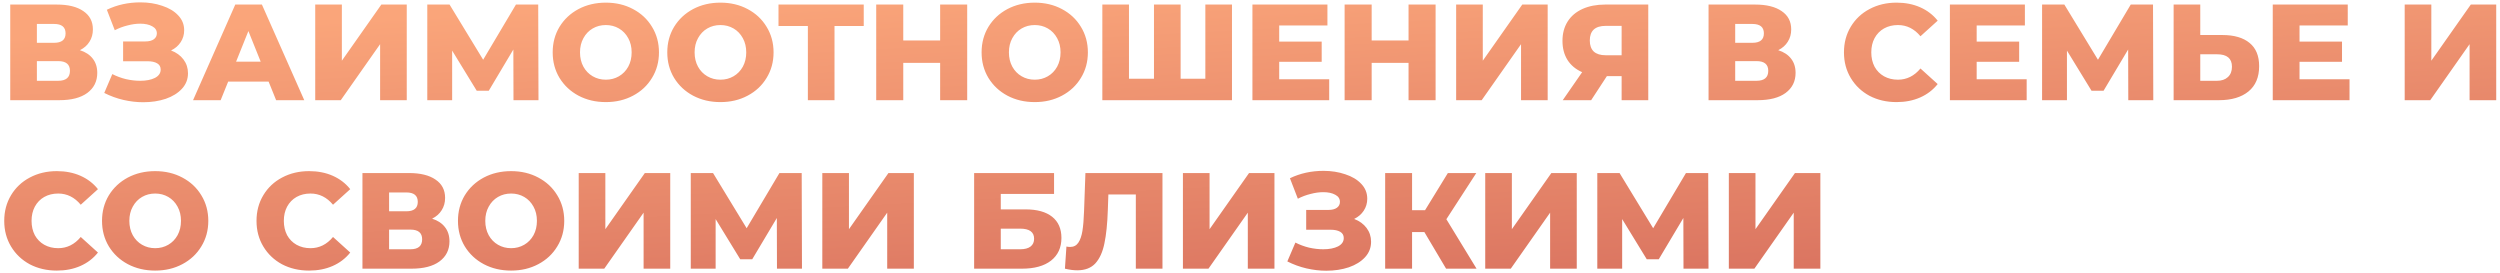 <?xml version="1.0" encoding="UTF-8"?> <svg xmlns="http://www.w3.org/2000/svg" width="549" height="60" viewBox="0 0 549 60" fill="none"> <path d="M17.55 11.02C18.79 11.42 19.73 12.04 20.37 12.88C21.03 13.72 21.36 14.76 21.36 16C21.36 17.86 20.63 19.33 19.17 20.41C17.73 21.47 15.68 22 13.02 22H2.25V1H12.45C14.97 1 16.92 1.48 18.3 2.44C19.7 3.38 20.4 4.72 20.4 6.46C20.4 7.48 20.15 8.38 19.65 9.16C19.17 9.94 18.47 10.56 17.55 11.02ZM8.1 9.4H11.88C13.56 9.4 14.4 8.71 14.4 7.33C14.4 5.95 13.56 5.26 11.88 5.26H8.1V9.4ZM12.78 17.74C14.5 17.74 15.36 17.01 15.36 15.55C15.36 14.13 14.5 13.42 12.78 13.42H8.1V17.74H12.78ZM37.564 11.08C38.724 11.52 39.634 12.18 40.294 13.06C40.954 13.94 41.284 14.95 41.284 16.09C41.284 17.39 40.844 18.52 39.964 19.48C39.084 20.44 37.894 21.18 36.394 21.7C34.894 22.2 33.244 22.45 31.444 22.45C30.024 22.45 28.574 22.28 27.094 21.94C25.634 21.6 24.234 21.09 22.894 20.41L24.664 16.27C25.604 16.75 26.604 17.12 27.664 17.38C28.744 17.62 29.784 17.74 30.784 17.74C32.104 17.74 33.184 17.53 34.024 17.11C34.864 16.67 35.284 16.06 35.284 15.28C35.284 14.66 35.024 14.2 34.504 13.9C33.984 13.6 33.284 13.45 32.404 13.45H27.034V9.1H31.924C32.724 9.1 33.344 8.94 33.784 8.62C34.224 8.3 34.444 7.87 34.444 7.33C34.444 6.65 34.104 6.13 33.424 5.77C32.744 5.39 31.864 5.2 30.784 5.2C29.904 5.2 28.974 5.33 27.994 5.59C27.014 5.83 26.084 6.18 25.204 6.64L23.464 2.14C25.704 1.06 28.164 0.52 30.844 0.52C32.564 0.52 34.154 0.77 35.614 1.27C37.094 1.75 38.264 2.45 39.124 3.37C40.004 4.29 40.444 5.38 40.444 6.64C40.444 7.62 40.184 8.5 39.664 9.28C39.164 10.04 38.464 10.64 37.564 11.08ZM58.986 17.92H50.106L48.456 22H42.396L51.666 1H57.516L66.816 22H60.636L58.986 17.92ZM57.246 13.54L54.546 6.82L51.846 13.54H57.246ZM69.223 1H75.073V13.33L83.743 1H89.323V22H83.473V9.7L74.833 22H69.223V1ZM112.762 22L112.732 10.87L107.332 19.93H104.692L99.292 11.11V22H93.832V1H98.722L106.102 13.12L113.302 1H118.192L118.252 22H112.762ZM133.039 22.42C130.819 22.42 128.819 21.95 127.039 21.01C125.279 20.07 123.889 18.77 122.869 17.11C121.869 15.45 121.369 13.58 121.369 11.5C121.369 9.42 121.869 7.55 122.869 5.89C123.889 4.23 125.279 2.93 127.039 1.99C128.819 1.05 130.819 0.58 133.039 0.58C135.259 0.58 137.249 1.05 139.009 1.99C140.789 2.93 142.179 4.23 143.179 5.89C144.199 7.55 144.709 9.42 144.709 11.5C144.709 13.58 144.199 15.45 143.179 17.11C142.179 18.77 140.789 20.07 139.009 21.01C137.249 21.95 135.259 22.42 133.039 22.42ZM133.039 17.5C134.099 17.5 135.059 17.25 135.919 16.75C136.779 16.25 137.459 15.55 137.959 14.65C138.459 13.73 138.709 12.68 138.709 11.5C138.709 10.32 138.459 9.28 137.959 8.38C137.459 7.46 136.779 6.75 135.919 6.25C135.059 5.75 134.099 5.5 133.039 5.5C131.979 5.5 131.019 5.75 130.159 6.25C129.299 6.75 128.619 7.46 128.119 8.38C127.619 9.28 127.369 10.32 127.369 11.5C127.369 12.68 127.619 13.73 128.119 14.65C128.619 15.55 129.299 16.25 130.159 16.75C131.019 17.25 131.979 17.5 133.039 17.5ZM158.205 22.42C155.985 22.42 153.985 21.95 152.205 21.01C150.445 20.07 149.055 18.77 148.035 17.11C147.035 15.45 146.535 13.58 146.535 11.5C146.535 9.42 147.035 7.55 148.035 5.89C149.055 4.23 150.445 2.93 152.205 1.99C153.985 1.05 155.985 0.58 158.205 0.58C160.425 0.58 162.415 1.05 164.175 1.99C165.955 2.93 167.345 4.23 168.345 5.89C169.365 7.55 169.875 9.42 169.875 11.5C169.875 13.58 169.365 15.45 168.345 17.11C167.345 18.77 165.955 20.07 164.175 21.01C162.415 21.95 160.425 22.42 158.205 22.42ZM158.205 17.5C159.265 17.5 160.225 17.25 161.085 16.75C161.945 16.25 162.625 15.55 163.125 14.65C163.625 13.73 163.875 12.68 163.875 11.5C163.875 10.32 163.625 9.28 163.125 8.38C162.625 7.46 161.945 6.75 161.085 6.25C160.225 5.75 159.265 5.5 158.205 5.5C157.145 5.5 156.185 5.75 155.325 6.25C154.465 6.75 153.785 7.46 153.285 8.38C152.785 9.28 152.535 10.32 152.535 11.5C152.535 12.68 152.785 13.73 153.285 14.65C153.785 15.55 154.465 16.25 155.325 16.75C156.185 17.25 157.145 17.5 158.205 17.5ZM189.678 5.71H183.258V22H177.408V5.71H170.958V1H189.678V5.71ZM212.396 1V22H206.456V13.81H198.356V22H192.416V1H198.356V8.89H206.456V1H212.396ZM227.228 22.42C225.008 22.42 223.008 21.95 221.228 21.01C219.468 20.07 218.078 18.77 217.058 17.11C216.058 15.45 215.558 13.58 215.558 11.5C215.558 9.42 216.058 7.55 217.058 5.89C218.078 4.23 219.468 2.93 221.228 1.99C223.008 1.05 225.008 0.58 227.228 0.58C229.448 0.58 231.438 1.05 233.198 1.99C234.978 2.93 236.368 4.23 237.368 5.89C238.388 7.55 238.898 9.42 238.898 11.5C238.898 13.58 238.388 15.45 237.368 17.11C236.368 18.77 234.978 20.07 233.198 21.01C231.438 21.95 229.448 22.42 227.228 22.42ZM227.228 17.5C228.288 17.5 229.248 17.25 230.108 16.75C230.968 16.25 231.648 15.55 232.148 14.65C232.648 13.73 232.898 12.68 232.898 11.5C232.898 10.32 232.648 9.28 232.148 8.38C231.648 7.46 230.968 6.75 230.108 6.25C229.248 5.75 228.288 5.5 227.228 5.5C226.168 5.5 225.208 5.75 224.348 6.25C223.488 6.75 222.808 7.46 222.308 8.38C221.808 9.28 221.558 10.32 221.558 11.5C221.558 12.68 221.808 13.73 222.308 14.65C222.808 15.55 223.488 16.25 224.348 16.75C225.208 17.25 226.168 17.5 227.228 17.5ZM270.544 1V22H242.074V1H247.924V17.29H253.414V1H259.264V17.29H264.694V1H270.544ZM291.893 17.41V22H275.033V1H291.503V5.59H280.913V9.13H290.243V13.57H280.913V17.41H291.893ZM315.257 1V22H309.317V13.81H301.217V22H295.277V1H301.217V8.89H309.317V1H315.257ZM319.77 1H325.62V13.33L334.29 1H339.87V22H334.02V9.7L325.38 22H319.77V1ZM361.959 1V22H356.109V16.72H352.869L349.419 22H343.179L347.439 15.85C346.039 15.23 344.969 14.34 344.229 13.18C343.489 12 343.119 10.6 343.119 8.98C343.119 7.34 343.499 5.92 344.259 4.72C345.019 3.52 346.109 2.6 347.529 1.96C348.949 1.32 350.609 1 352.509 1H361.959ZM352.629 5.68C350.289 5.68 349.119 6.75 349.119 8.89C349.119 9.95 349.409 10.76 349.989 11.32C350.589 11.86 351.449 12.13 352.569 12.13H356.109V5.68H352.629ZM390.499 11.02C391.739 11.42 392.679 12.04 393.319 12.88C393.979 13.72 394.309 14.76 394.309 16C394.309 17.86 393.579 19.33 392.119 20.41C390.679 21.47 388.629 22 385.969 22H375.199V1H385.399C387.919 1 389.869 1.48 391.249 2.44C392.649 3.38 393.349 4.72 393.349 6.46C393.349 7.48 393.099 8.38 392.599 9.16C392.119 9.94 391.419 10.56 390.499 11.02ZM381.049 9.4H384.829C386.509 9.4 387.349 8.71 387.349 7.33C387.349 5.95 386.509 5.26 384.829 5.26H381.049V9.4ZM385.729 17.74C387.449 17.74 388.309 17.01 388.309 15.55C388.309 14.13 387.449 13.42 385.729 13.42H381.049V17.74H385.729ZM416.484 22.42C414.284 22.42 412.304 21.96 410.544 21.04C408.804 20.1 407.434 18.8 406.434 17.14C405.434 15.48 404.934 13.6 404.934 11.5C404.934 9.4 405.434 7.52 406.434 5.86C407.434 4.2 408.804 2.91 410.544 1.99C412.304 1.05 414.284 0.58 416.484 0.58C418.404 0.58 420.134 0.92 421.674 1.6C423.214 2.28 424.494 3.26 425.514 4.54L421.734 7.96C420.374 6.32 418.724 5.5 416.784 5.5C415.644 5.5 414.624 5.75 413.724 6.25C412.844 6.75 412.154 7.46 411.654 8.38C411.174 9.28 410.934 10.32 410.934 11.5C410.934 12.68 411.174 13.73 411.654 14.65C412.154 15.55 412.844 16.25 413.724 16.75C414.624 17.25 415.644 17.5 416.784 17.5C418.724 17.5 420.374 16.68 421.734 15.04L425.514 18.46C424.494 19.74 423.214 20.72 421.674 21.4C420.134 22.08 418.404 22.42 416.484 22.42ZM445.057 17.41V22H428.197V1H444.667V5.59H434.077V9.13H443.407V13.57H434.077V17.41H445.057ZM467.371 22L467.341 10.87L461.941 19.93H459.301L453.901 11.11V22H448.441V1H453.331L460.711 13.12L467.911 1H472.801L472.861 22H467.371ZM488.038 7.69C490.618 7.69 492.608 8.27 494.008 9.43C495.408 10.57 496.108 12.27 496.108 14.53C496.108 16.95 495.328 18.8 493.768 20.08C492.208 21.36 490.038 22 487.258 22H477.328V1H483.178V7.69H488.038ZM486.868 17.74C487.868 17.74 488.658 17.47 489.238 16.93C489.838 16.39 490.138 15.63 490.138 14.65C490.138 12.83 489.048 11.92 486.868 11.92H483.178V17.74H486.868ZM515.956 17.41V22H499.096V1H515.566V5.59H504.976V9.13H514.306V13.57H504.976V17.41H515.956ZM528.07 1H533.92V13.33L542.59 1H548.17V22H542.32V9.7L533.68 22H528.07V1ZM12.48 59.42C10.28 59.42 8.3 58.96 6.54 58.04C4.8 57.1 3.43 55.8 2.43 54.14C1.43 52.48 0.93 50.6 0.93 48.5C0.93 46.4 1.43 44.52 2.43 42.86C3.43 41.2 4.8 39.91 6.54 38.99C8.3 38.05 10.28 37.58 12.48 37.58C14.4 37.58 16.13 37.92 17.67 38.6C19.21 39.28 20.49 40.26 21.51 41.54L17.73 44.96C16.37 43.32 14.72 42.5 12.78 42.5C11.64 42.5 10.62 42.75 9.72 43.25C8.84 43.75 8.15 44.46 7.65 45.38C7.17 46.28 6.93 47.32 6.93 48.5C6.93 49.68 7.17 50.73 7.65 51.65C8.15 52.55 8.84 53.25 9.72 53.75C10.62 54.25 11.64 54.5 12.78 54.5C14.72 54.5 16.37 53.68 17.73 52.04L21.51 55.46C20.49 56.74 19.21 57.72 17.67 58.4C16.13 59.08 14.4 59.42 12.48 59.42ZM34.074 59.42C31.854 59.42 29.854 58.95 28.074 58.01C26.314 57.07 24.924 55.77 23.904 54.11C22.904 52.45 22.404 50.58 22.404 48.5C22.404 46.42 22.904 44.55 23.904 42.89C24.924 41.23 26.314 39.93 28.074 38.99C29.854 38.05 31.854 37.58 34.074 37.58C36.294 37.58 38.284 38.05 40.044 38.99C41.824 39.93 43.214 41.23 44.214 42.89C45.234 44.55 45.744 46.42 45.744 48.5C45.744 50.58 45.234 52.45 44.214 54.11C43.214 55.77 41.824 57.07 40.044 58.01C38.284 58.95 36.294 59.42 34.074 59.42ZM34.074 54.5C35.134 54.5 36.094 54.25 36.954 53.75C37.814 53.25 38.494 52.55 38.994 51.65C39.494 50.73 39.744 49.68 39.744 48.5C39.744 47.32 39.494 46.28 38.994 45.38C38.494 44.46 37.814 43.75 36.954 43.25C36.094 42.75 35.134 42.5 34.074 42.5C33.014 42.5 32.054 42.75 31.194 43.25C30.334 43.75 29.654 44.46 29.154 45.38C28.654 46.28 28.404 47.32 28.404 48.5C28.404 49.68 28.654 50.73 29.154 51.65C29.654 52.55 30.334 53.25 31.194 53.75C32.054 54.25 33.014 54.5 34.074 54.5ZM67.88 59.42C65.68 59.42 63.7 58.96 61.94 58.04C60.2 57.1 58.83 55.8 57.83 54.14C56.83 52.48 56.33 50.6 56.33 48.5C56.33 46.4 56.83 44.52 57.83 42.86C58.83 41.2 60.2 39.91 61.94 38.99C63.7 38.05 65.68 37.58 67.88 37.58C69.8 37.58 71.53 37.92 73.07 38.6C74.61 39.28 75.89 40.26 76.91 41.54L73.13 44.96C71.77 43.32 70.12 42.5 68.18 42.5C67.04 42.5 66.02 42.75 65.12 43.25C64.24 43.75 63.55 44.46 63.05 45.38C62.57 46.28 62.33 47.32 62.33 48.5C62.33 49.68 62.57 50.73 63.05 51.65C63.55 52.55 64.24 53.25 65.12 53.75C66.02 54.25 67.04 54.5 68.18 54.5C70.12 54.5 71.77 53.68 73.13 52.04L76.91 55.46C75.89 56.74 74.61 57.72 73.07 58.4C71.53 59.08 69.8 59.42 67.88 59.42ZM94.894 48.02C96.134 48.42 97.074 49.04 97.714 49.88C98.374 50.72 98.704 51.76 98.704 53C98.704 54.86 97.974 56.33 96.514 57.41C95.074 58.47 93.024 59 90.364 59H79.594V38H89.794C92.314 38 94.264 38.48 95.644 39.44C97.044 40.38 97.744 41.72 97.744 43.46C97.744 44.48 97.494 45.38 96.994 46.16C96.514 46.94 95.814 47.56 94.894 48.02ZM85.444 46.4H89.224C90.904 46.4 91.744 45.71 91.744 44.33C91.744 42.95 90.904 42.26 89.224 42.26H85.444V46.4ZM90.124 54.74C91.844 54.74 92.704 54.01 92.704 52.55C92.704 51.13 91.844 50.42 90.124 50.42H85.444V54.74H90.124ZM112.238 59.42C110.018 59.42 108.018 58.95 106.238 58.01C104.478 57.07 103.088 55.77 102.068 54.11C101.068 52.45 100.568 50.58 100.568 48.5C100.568 46.42 101.068 44.55 102.068 42.89C103.088 41.23 104.478 39.93 106.238 38.99C108.018 38.05 110.018 37.58 112.238 37.58C114.458 37.58 116.448 38.05 118.208 38.99C119.988 39.93 121.378 41.23 122.378 42.89C123.398 44.55 123.908 46.42 123.908 48.5C123.908 50.58 123.398 52.45 122.378 54.11C121.378 55.77 119.988 57.07 118.208 58.01C116.448 58.95 114.458 59.42 112.238 59.42ZM112.238 54.5C113.298 54.5 114.258 54.25 115.118 53.75C115.978 53.25 116.658 52.55 117.158 51.65C117.658 50.73 117.908 49.68 117.908 48.5C117.908 47.32 117.658 46.28 117.158 45.38C116.658 44.46 115.978 43.75 115.118 43.25C114.258 42.75 113.298 42.5 112.238 42.5C111.178 42.5 110.218 42.75 109.358 43.25C108.498 43.75 107.818 44.46 107.318 45.38C106.818 46.28 106.568 47.32 106.568 48.5C106.568 49.68 106.818 50.73 107.318 51.65C107.818 52.55 108.498 53.25 109.358 53.75C110.218 54.25 111.178 54.5 112.238 54.5ZM127.084 38H132.934V50.33L141.604 38H147.184V59H141.334V46.7L132.694 59H127.084V38ZM170.623 59L170.593 47.87L165.193 56.93H162.553L157.153 48.11V59H151.693V38H156.583L163.963 50.12L171.163 38H176.053L176.113 59H170.623ZM180.58 38H186.43V50.33L195.1 38H200.68V59H194.83V46.7L186.19 59H180.58V38ZM213.92 38H231.47V42.59H219.77V45.98H225.2C227.74 45.98 229.69 46.52 231.05 47.6C232.41 48.68 233.09 50.23 233.09 52.25C233.09 54.37 232.33 56.03 230.81 57.23C229.29 58.41 227.16 59 224.42 59H213.92V38ZM224.03 54.74C225.03 54.74 225.79 54.54 226.31 54.14C226.83 53.74 227.09 53.17 227.09 52.43C227.09 50.95 226.07 50.21 224.03 50.21H219.77V54.74H224.03ZM255.278 38V59H249.428V42.71H243.398L243.278 46.13C243.178 49.13 242.928 51.57 242.528 53.45C242.148 55.33 241.488 56.79 240.548 57.83C239.608 58.85 238.278 59.36 236.558 59.36C235.758 59.36 234.858 59.24 233.858 59L234.188 54.14C234.448 54.2 234.718 54.23 234.998 54.23C235.778 54.23 236.378 53.92 236.798 53.3C237.218 52.68 237.518 51.82 237.698 50.72C237.878 49.6 237.998 48.15 238.058 46.37L238.358 38H255.278ZM259.77 38H265.62V50.33L274.29 38H279.87V59H274.02V46.7L265.38 59H259.77V38ZM297.369 48.08C298.529 48.52 299.439 49.18 300.099 50.06C300.759 50.94 301.089 51.95 301.089 53.09C301.089 54.39 300.649 55.52 299.769 56.48C298.889 57.44 297.699 58.18 296.199 58.7C294.699 59.2 293.049 59.45 291.249 59.45C289.829 59.45 288.379 59.28 286.899 58.94C285.439 58.6 284.039 58.09 282.699 57.41L284.469 53.27C285.409 53.75 286.409 54.12 287.469 54.38C288.549 54.62 289.589 54.74 290.589 54.74C291.909 54.74 292.989 54.53 293.829 54.11C294.669 53.67 295.089 53.06 295.089 52.28C295.089 51.66 294.829 51.2 294.309 50.9C293.789 50.6 293.089 50.45 292.209 50.45H286.839V46.1H291.729C292.529 46.1 293.149 45.94 293.589 45.62C294.029 45.3 294.249 44.87 294.249 44.33C294.249 43.65 293.909 43.13 293.229 42.77C292.549 42.39 291.669 42.2 290.589 42.2C289.709 42.2 288.779 42.33 287.799 42.59C286.819 42.83 285.889 43.18 285.009 43.64L283.269 39.14C285.509 38.06 287.969 37.52 290.649 37.52C292.369 37.52 293.959 37.77 295.419 38.27C296.899 38.75 298.069 39.45 298.929 40.37C299.809 41.29 300.249 42.38 300.249 43.64C300.249 44.62 299.989 45.5 299.469 46.28C298.969 47.04 298.269 47.64 297.369 48.08ZM312.791 50.96H310.091V59H304.181V38H310.091V46.16H312.941L317.951 38H324.191L317.621 48.14L324.251 59H317.561L312.791 50.96ZM326.156 38H332.006V50.33L340.676 38H346.256V59H340.406V46.7L331.766 59H326.156V38ZM369.696 59L369.666 47.87L364.266 56.93H361.626L356.226 48.11V59H350.766V38H355.656L363.036 50.12L370.236 38H375.126L375.186 59H369.696ZM379.652 38H385.502V50.33L394.172 38H399.752V59H393.902V46.7L385.262 59H379.652V38Z" fill="url(#paint0_linear)"></path> <defs> <linearGradient id="paint0_linear" x1="291.141" y1="-7" x2="296.094" y2="86.201" gradientUnits="userSpaceOnUse"> <stop stop-color="#FAA57A"></stop> <stop offset="1" stop-color="#D16659"></stop> </linearGradient> </defs> </svg> 